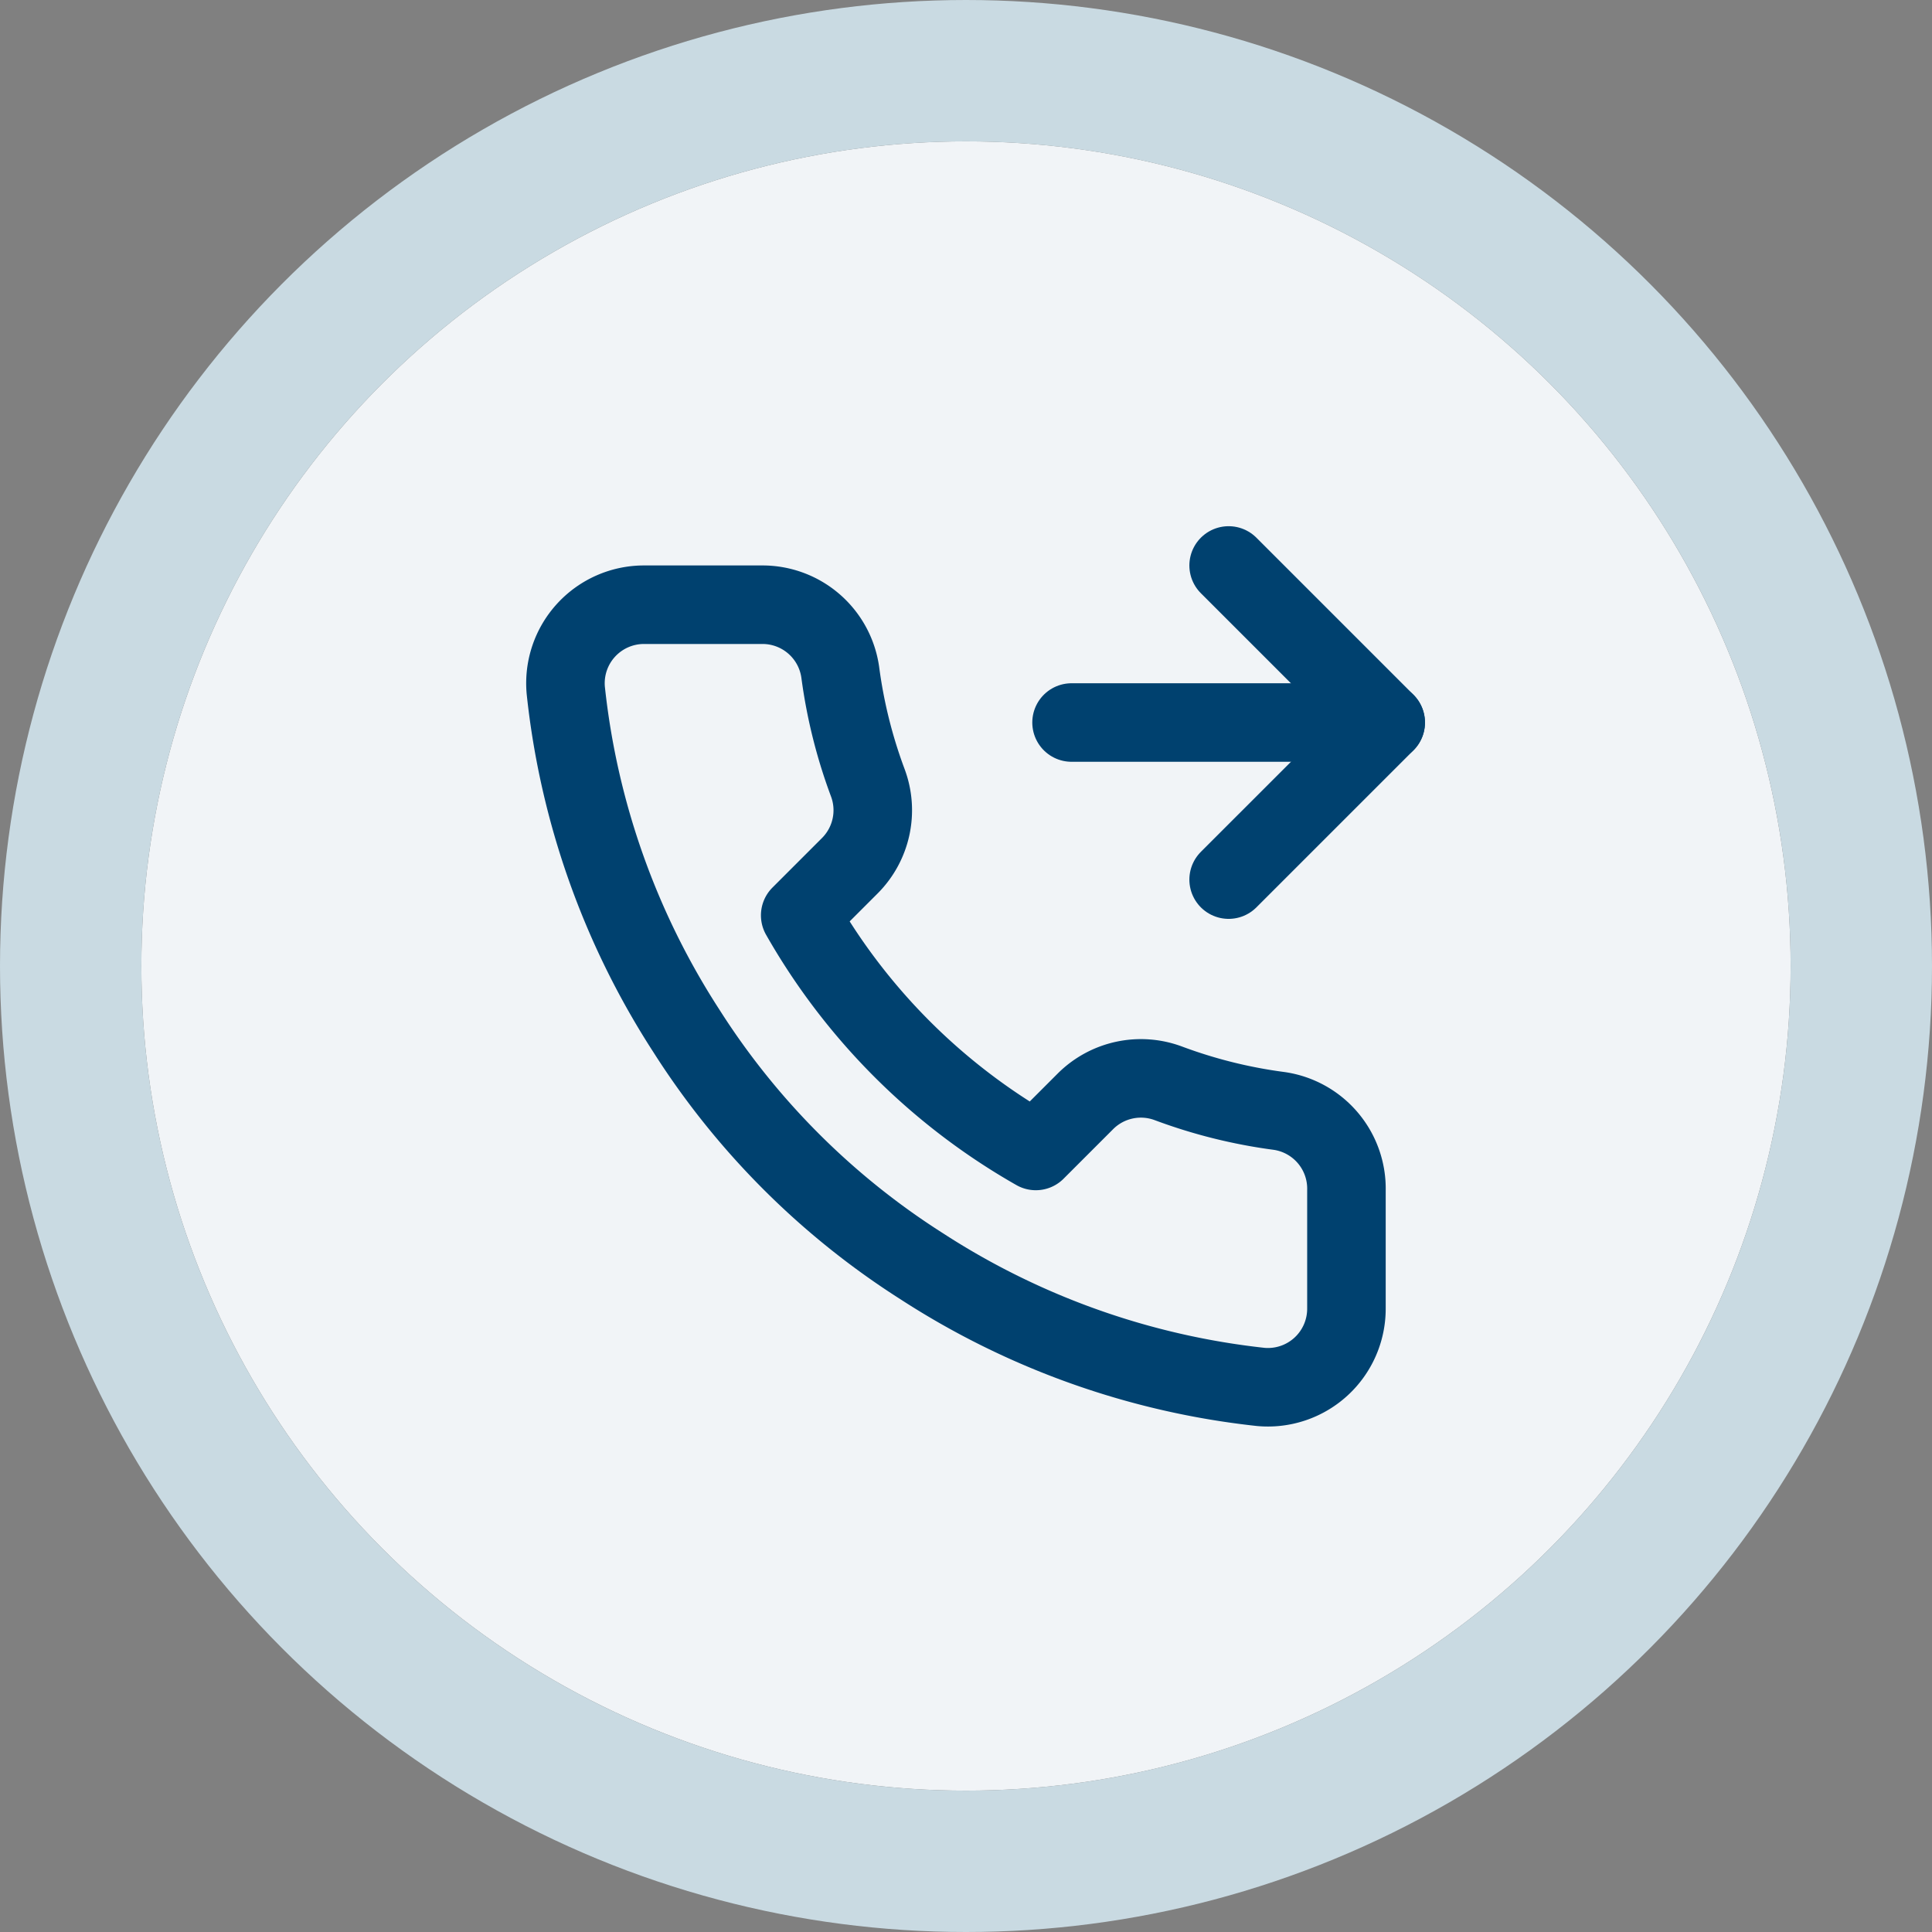 <svg xmlns="http://www.w3.org/2000/svg" width="82" height="82" viewBox="0 0 82 82"><rect x="0" y="0" width="82" height="82" fill="#808080" stroke="none"/><g transform="translate(-919 -3354)"><g transform="translate(954 3389)" fill="#fff" stroke="#f1f4f7" stroke-width="4"><circle cx="6.5" cy="6.5" r="6.5" stroke="none"/><circle cx="6.5" cy="6.5" r="8.5" fill="none"/></g><g transform="translate(925 3360)" fill="#f1f4f7" stroke="#c9dae2" stroke-width="6"><circle cx="35" cy="35" r="35" stroke="none"/><circle cx="35" cy="35" r="38" fill="none"/></g><g transform="translate(939.48 3376.333)"><path d="M31.667,1.667l6.667,6.667L31.667,15" fill="none" stroke="#00416f" stroke-linecap="round" stroke-linejoin="round" stroke-width="3.333"/><path d="M25,8.333H38.333" fill="none" stroke="#00416f" stroke-linecap="round" stroke-linejoin="round" stroke-width="3.333"/><path d="M36.667,28.2v5a3.333,3.333,0,0,1-3.633,3.333A32.983,32.983,0,0,1,18.65,31.417a32.5,32.5,0,0,1-10-10A32.983,32.983,0,0,1,3.533,6.967,3.333,3.333,0,0,1,6.85,3.333h5A3.333,3.333,0,0,1,15.183,6.2a21.4,21.4,0,0,0,1.167,4.683A3.333,3.333,0,0,1,15.6,14.4l-2.117,2.117a26.667,26.667,0,0,0,10,10L25.6,24.4a3.333,3.333,0,0,1,3.517-.75A21.4,21.4,0,0,0,33.8,24.817,3.333,3.333,0,0,1,36.667,28.2Z" fill="none" stroke="#00416f" stroke-linecap="round" stroke-linejoin="round" stroke-width="3.333"/></g></g></svg>